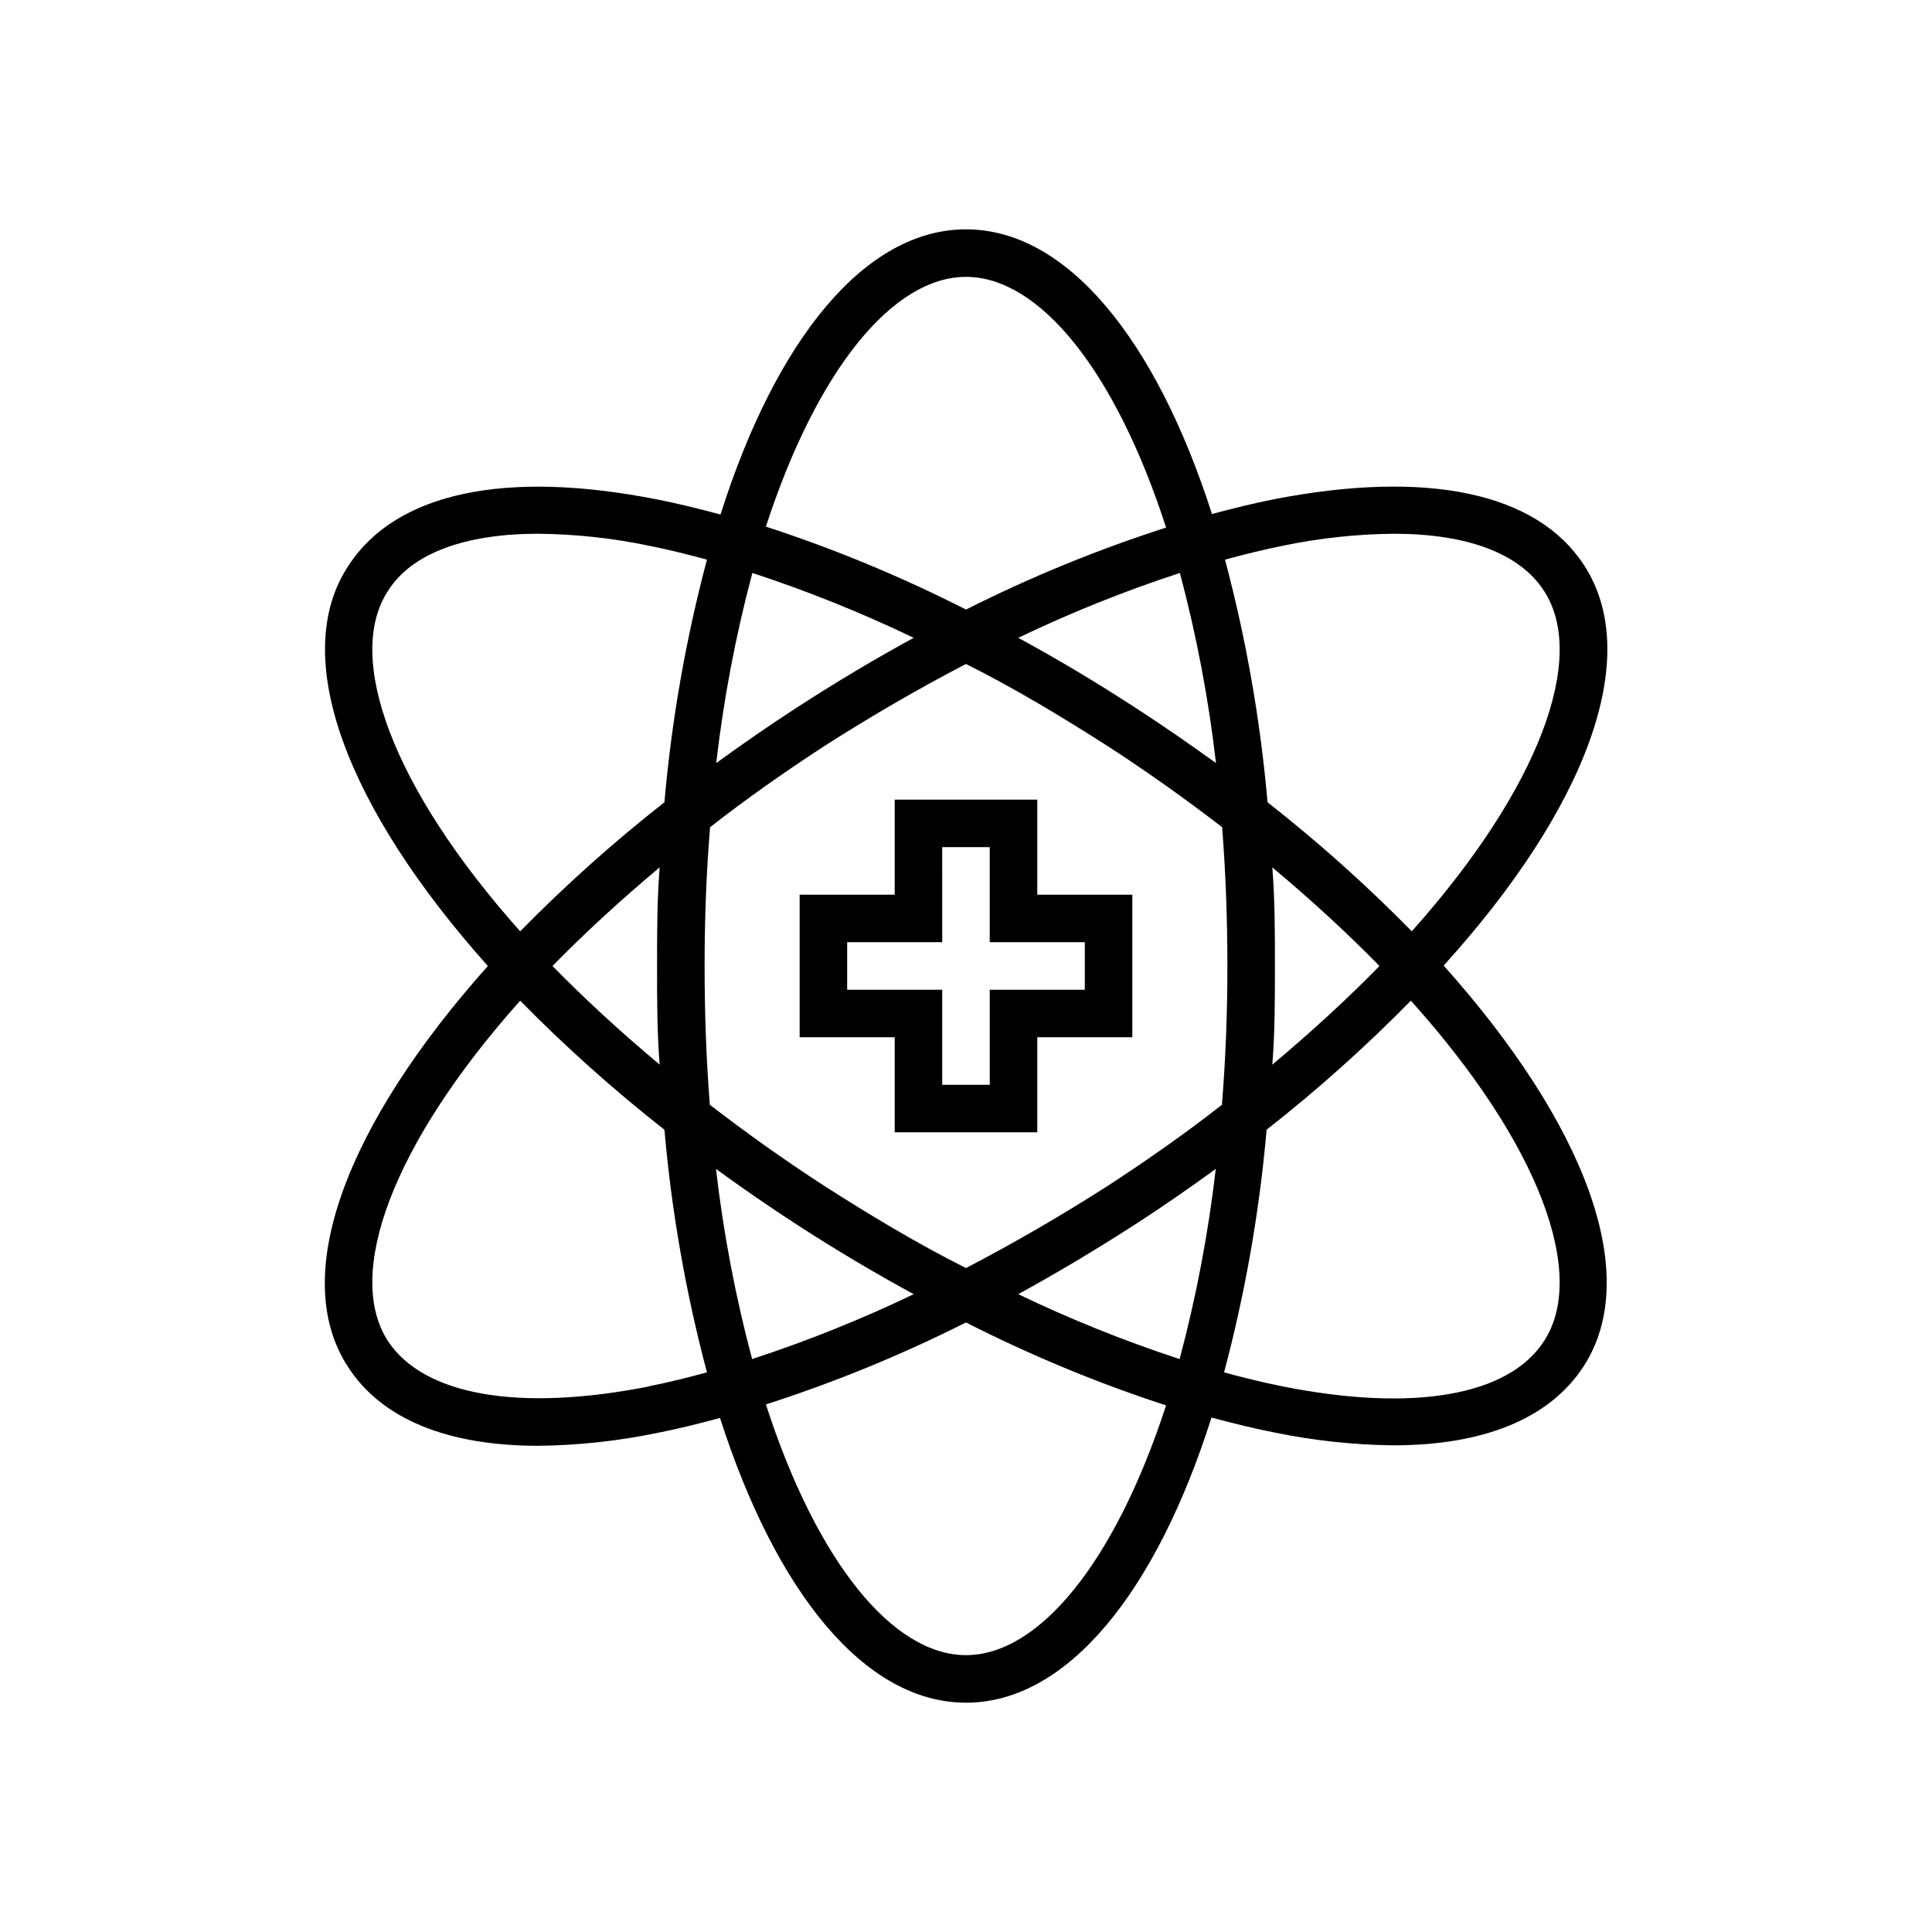 <?xml version="1.0" encoding="UTF-8"?>
<!-- Uploaded to: ICON Repo, www.iconrepo.com, Generator: ICON Repo Mixer Tools -->
<svg fill="#000000" width="800px" height="800px" version="1.1" viewBox="144 144 512 512" xmlns="http://www.w3.org/2000/svg">
 <g>
  <path d="m563.74 293.7c-12.594-19.27-41.629-25.191-81.867-17.445-5.481 1.07-11.02 2.457-16.688 3.969-14.805-46.164-38.355-75.445-65.184-75.445s-50.383 29.285-65.055 75.57c-5.668-1.512-11.211-2.898-16.688-3.969-40.367-7.996-69.273-1.828-81.867 17.445-16.125 24.309-0.129 64.738 36.898 106.18-37.027 41.438-53.023 81.867-37.027 106.3 8.941 13.793 26.387 20.844 50.383 20.844l-0.004 0.004c10.582-0.121 21.125-1.262 31.488-3.402 5.481-1.07 11.02-2.457 16.688-3.969 14.801 46.164 38.355 75.449 65.184 75.449s50.383-29.285 65.055-75.57c5.668 1.512 11.211 2.898 16.688 3.969v-0.004c10.363 2.137 20.906 3.277 31.488 3.402 23.93 0 41.375-7.055 50.383-20.844 15.996-24.562 0-64.867-37.031-106.3 37.469-41.316 53.152-81.746 37.156-106.18zm-163.74-76.328c19.332 0 39.484 24.562 53.027 66.441h-0.004c-18.211 5.856-35.941 13.121-53.023 21.727-17.078-8.691-34.809-16.043-53.027-21.98 13.539-41.625 33.691-66.188 53.027-66.188zm69.273 182.63c0 12.594-0.484 24.855-1.449 36.777-9.32 7.305-19.336 14.359-30.039 21.348-12.594 8.062-25.191 15.367-37.785 21.914-12.594-6.297-25.191-13.855-37.785-21.914-10.77-6.992-20.781-14.168-30.102-21.348-0.926-11.715-1.387-23.973-1.387-36.777s0.484-25.066 1.449-36.777c9.316-7.309 19.332-14.359 30.035-21.352 12.594-8.062 25.191-15.367 37.785-21.914 12.594 6.297 25.191 13.855 37.785 21.914 10.77 6.992 20.781 14.168 30.102 21.348 0.926 11.926 1.391 24.184 1.391 36.781zm11.902-26.137c10.453 8.754 19.965 17.508 28.402 26.137-8.438 8.629-17.949 17.383-28.402 26.137 0.691-8.504 0.691-17.258 0.691-26.137 0-8.883 0-17.637-0.691-26.137zm-14.988 79.918c-1.961 17.004-5.16 33.84-9.574 50.379-14.613-4.785-28.898-10.527-42.762-17.191 10.242-5.625 20.488-11.734 30.73-18.324 7.496-4.852 14.676-9.828 21.605-14.863zm-80.043 33.188c-13.883 6.664-28.188 12.41-42.824 17.191-4.414-16.539-7.613-33.375-9.574-50.379 6.926 5.039 14.105 10.012 21.602 14.863 10.246 6.633 20.512 12.738 30.797 18.324zm-67.324-60.836c-10.453-8.754-19.965-17.508-28.402-26.137 8.438-8.629 17.949-17.383 28.402-26.137-0.691 8.504-0.691 17.258-0.691 26.141 0 8.879 0 17.633 0.691 26.133zm14.988-79.918v0.004c1.961-17.008 5.16-33.844 9.574-50.383 14.617 4.785 28.898 10.531 42.762 17.191-10.242 5.582-20.488 11.691-30.73 18.324-7.496 4.852-14.676 9.828-21.605 14.867zm110.78-14.859c-10.203-6.633-20.445-12.742-30.73-18.324l-0.004-0.004c13.883-6.664 28.188-12.406 42.824-17.191 4.414 16.539 7.613 33.375 9.574 50.383-6.992-5.039-14.172-10.016-21.664-14.863zm-197.75-30.797c6.297-9.949 20.402-15.113 39.801-15.113 9.82 0.094 19.609 1.148 29.223 3.148 5.039 1.008 10.203 2.266 15.492 3.715-5.606 21.066-9.379 42.582-11.273 64.301-13.465 10.562-26.234 21.984-38.227 34.195-33.945-38.039-46.539-72.676-35.016-90.246zm69.273 210.84c-34.512 6.801-59.703 2.457-69.273-11.965-11.523-17.695 1.07-52.207 35.016-90.246 11.992 12.211 24.762 23.633 38.227 34.199 1.895 21.715 5.668 43.23 11.273 64.297-5.289 1.449-10.453 2.707-15.492 3.715zm83.887 71.227c-19.332 0-39.484-24.562-53.027-66.441v0.004c18.211-5.859 35.941-13.121 53.027-21.73 17.078 8.695 34.805 16.043 53.023 21.98-13.539 41.629-33.691 66.188-53.023 66.188zm153.16-83.191c-9.32 14.422-34.512 18.895-69.273 11.965-5.039-1.008-10.203-2.266-15.492-3.715 5.606-21.066 9.379-42.582 11.273-64.297 13.465-10.566 26.234-21.988 38.227-34.199 34.195 38.039 46.789 72.676 35.266 90.246zm-35.016-108.63c-11.992-12.211-24.758-23.633-38.227-34.195-1.895-21.719-5.668-43.234-11.273-64.301 5.289-1.449 10.453-2.707 15.492-3.715 9.617-2 19.402-3.055 29.223-3.148 19.398 0 33.379 5.164 39.801 15.113 11.523 17.57-1.07 52.207-35.016 90.246z"/>
  <path d="m418.89 355.91h-37.785v25.191h-25.191v37.785h25.191v25.191h37.785v-25.191h25.191v-37.785h-25.191zm12.594 37.785v12.594l-25.188 0.004v25.191h-12.598v-25.191h-25.188v-12.598h25.191l-0.004-25.188h12.594v25.191h25.191z"/>
 </g>
</svg>